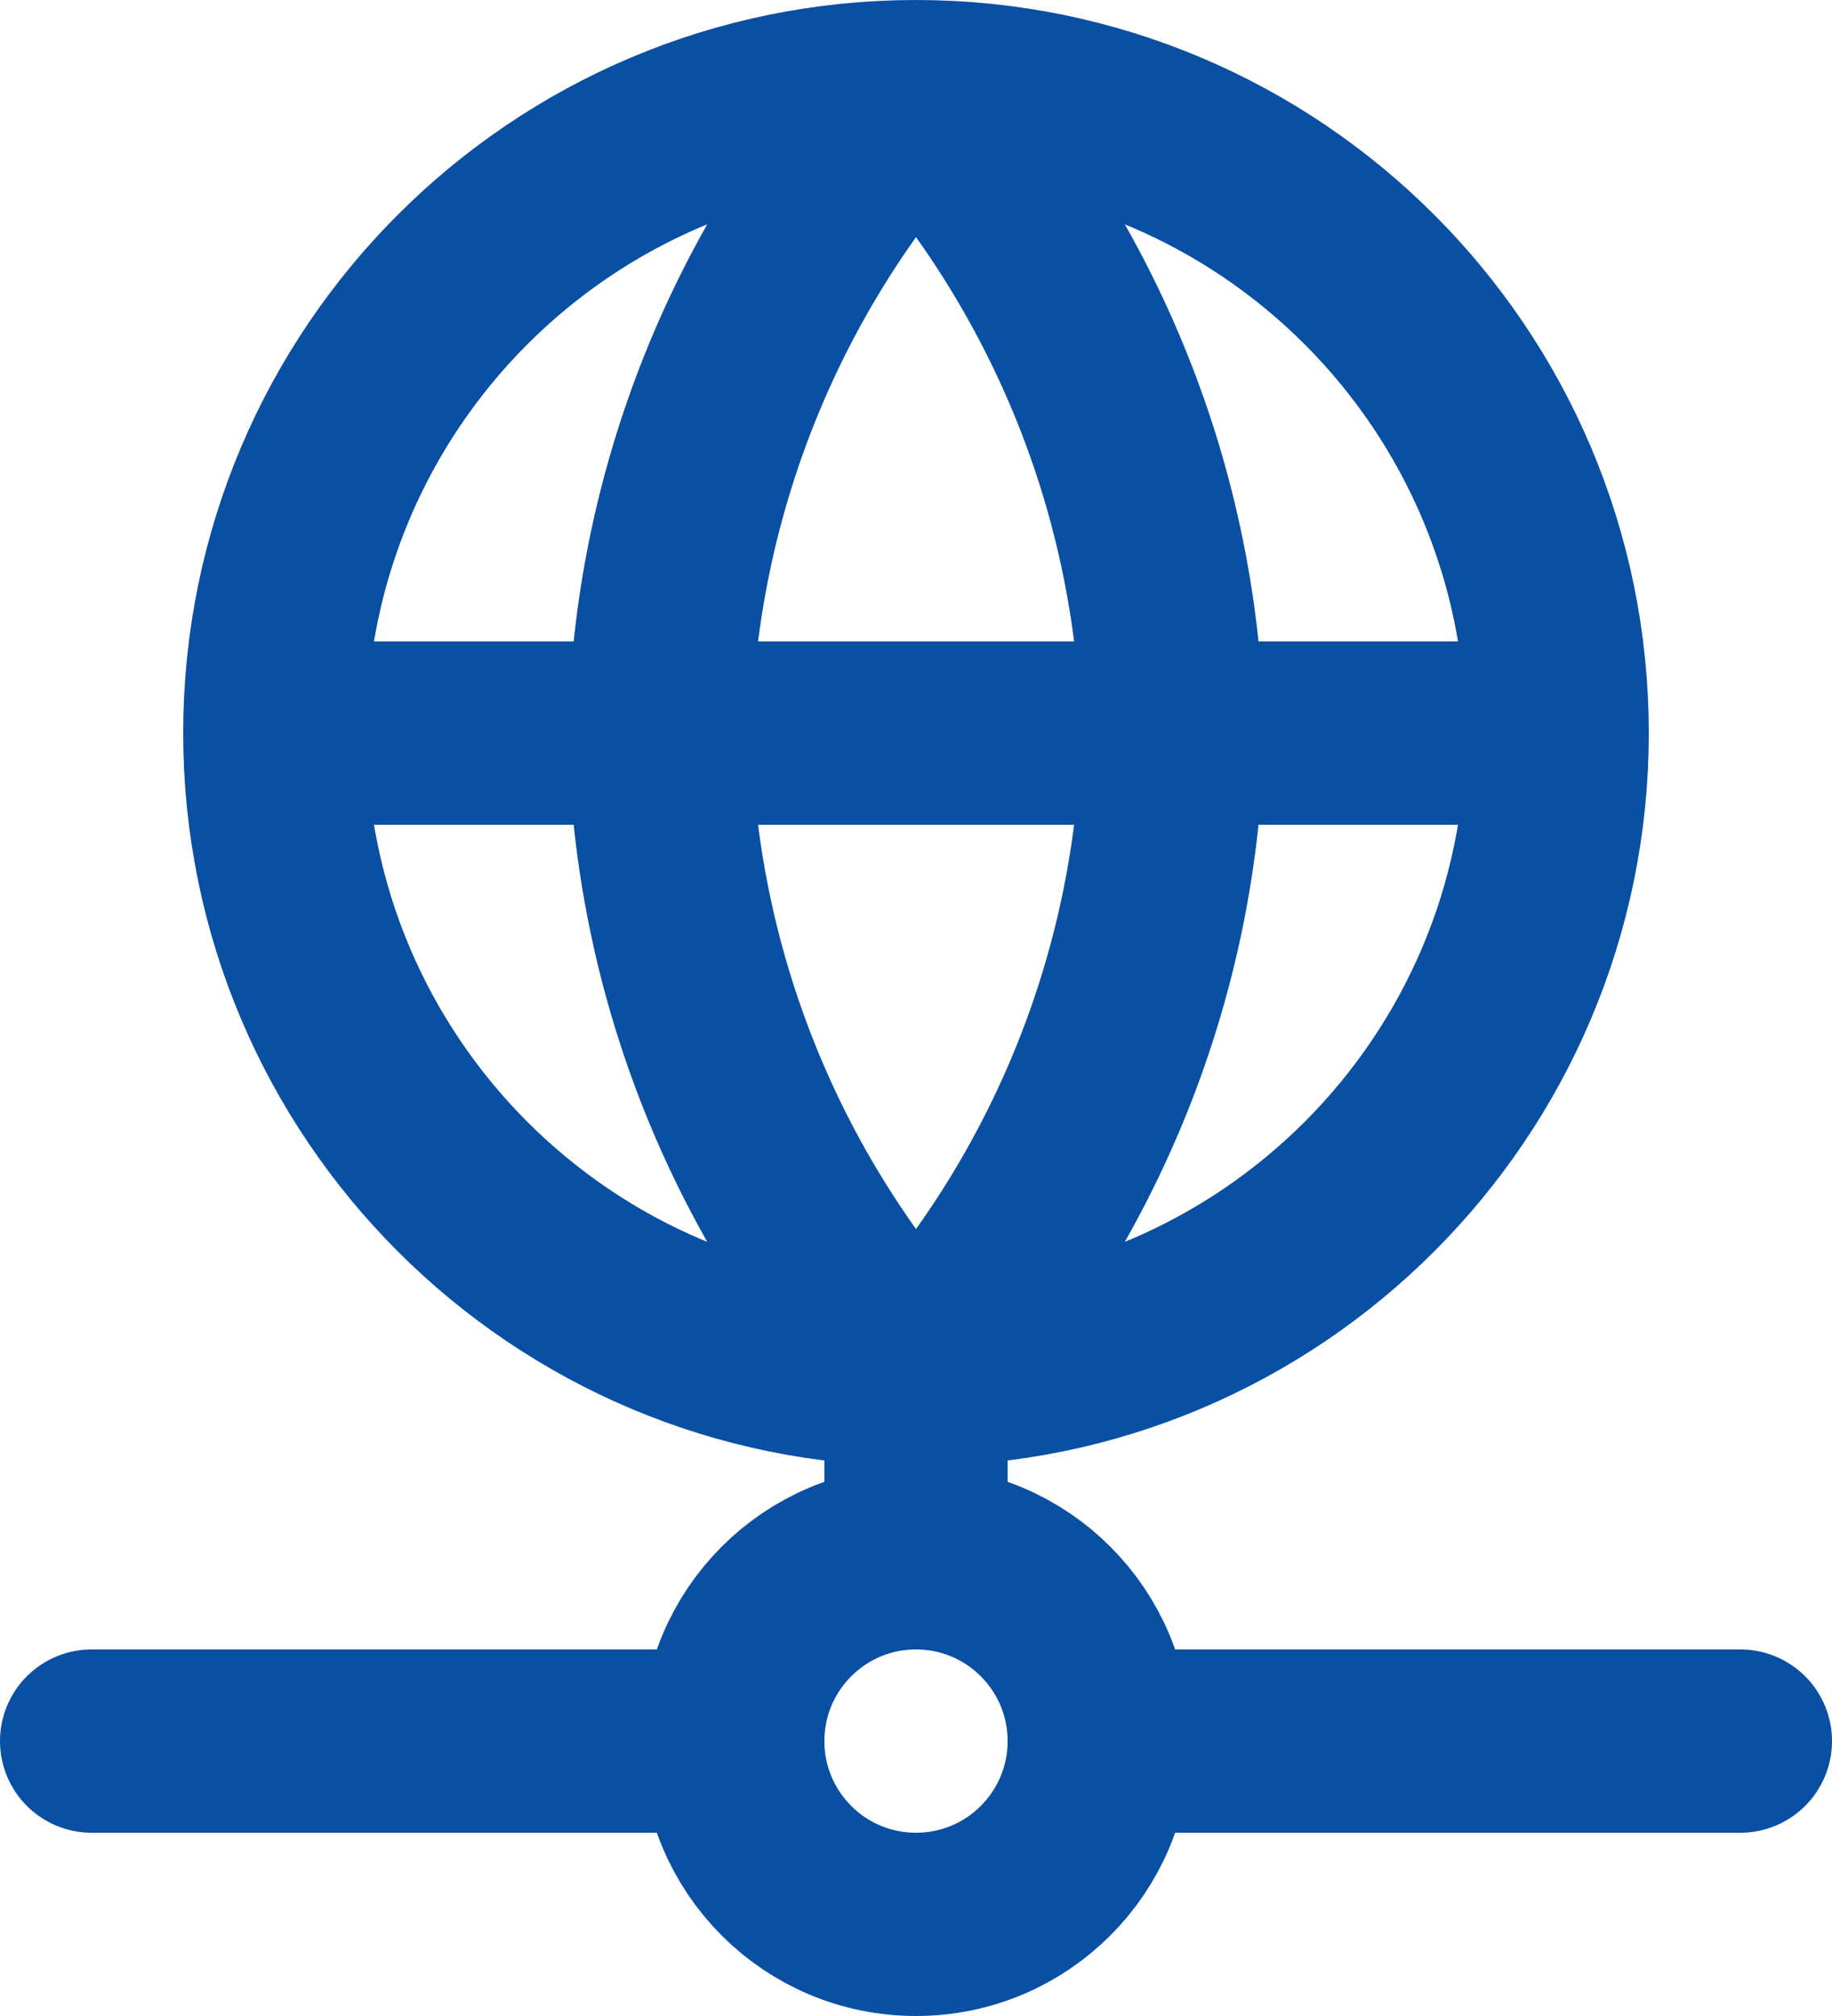 <svg width="20" height="22" viewBox="0 0 20 22" fill="none" xmlns="http://www.w3.org/2000/svg">
<path d="M17 8C17 11.866 13.866 15 10 15M17 8C17 4.134 13.866 1 10 1M17 8H3M10 15C6.134 15 3 11.866 3 8M10 15C11.751 13.083 12.747 10.596 12.801 8C12.747 5.404 11.751 2.917 10 1M10 15C8.249 13.083 7.255 10.596 7.201 8C7.255 5.404 8.249 2.917 10 1M10 15V17M3 8C3 4.134 6.134 1 10 1M12 19C12 20.105 11.105 21 10 21C8.895 21 8 20.105 8 19M12 19C12 17.895 11.105 17 10 17M12 19H19M8 19C8 17.895 8.895 17 10 17M8 19H1" stroke="#094FA3" stroke-width="2" stroke-linecap="round" stroke-linejoin="round"/>
</svg>
